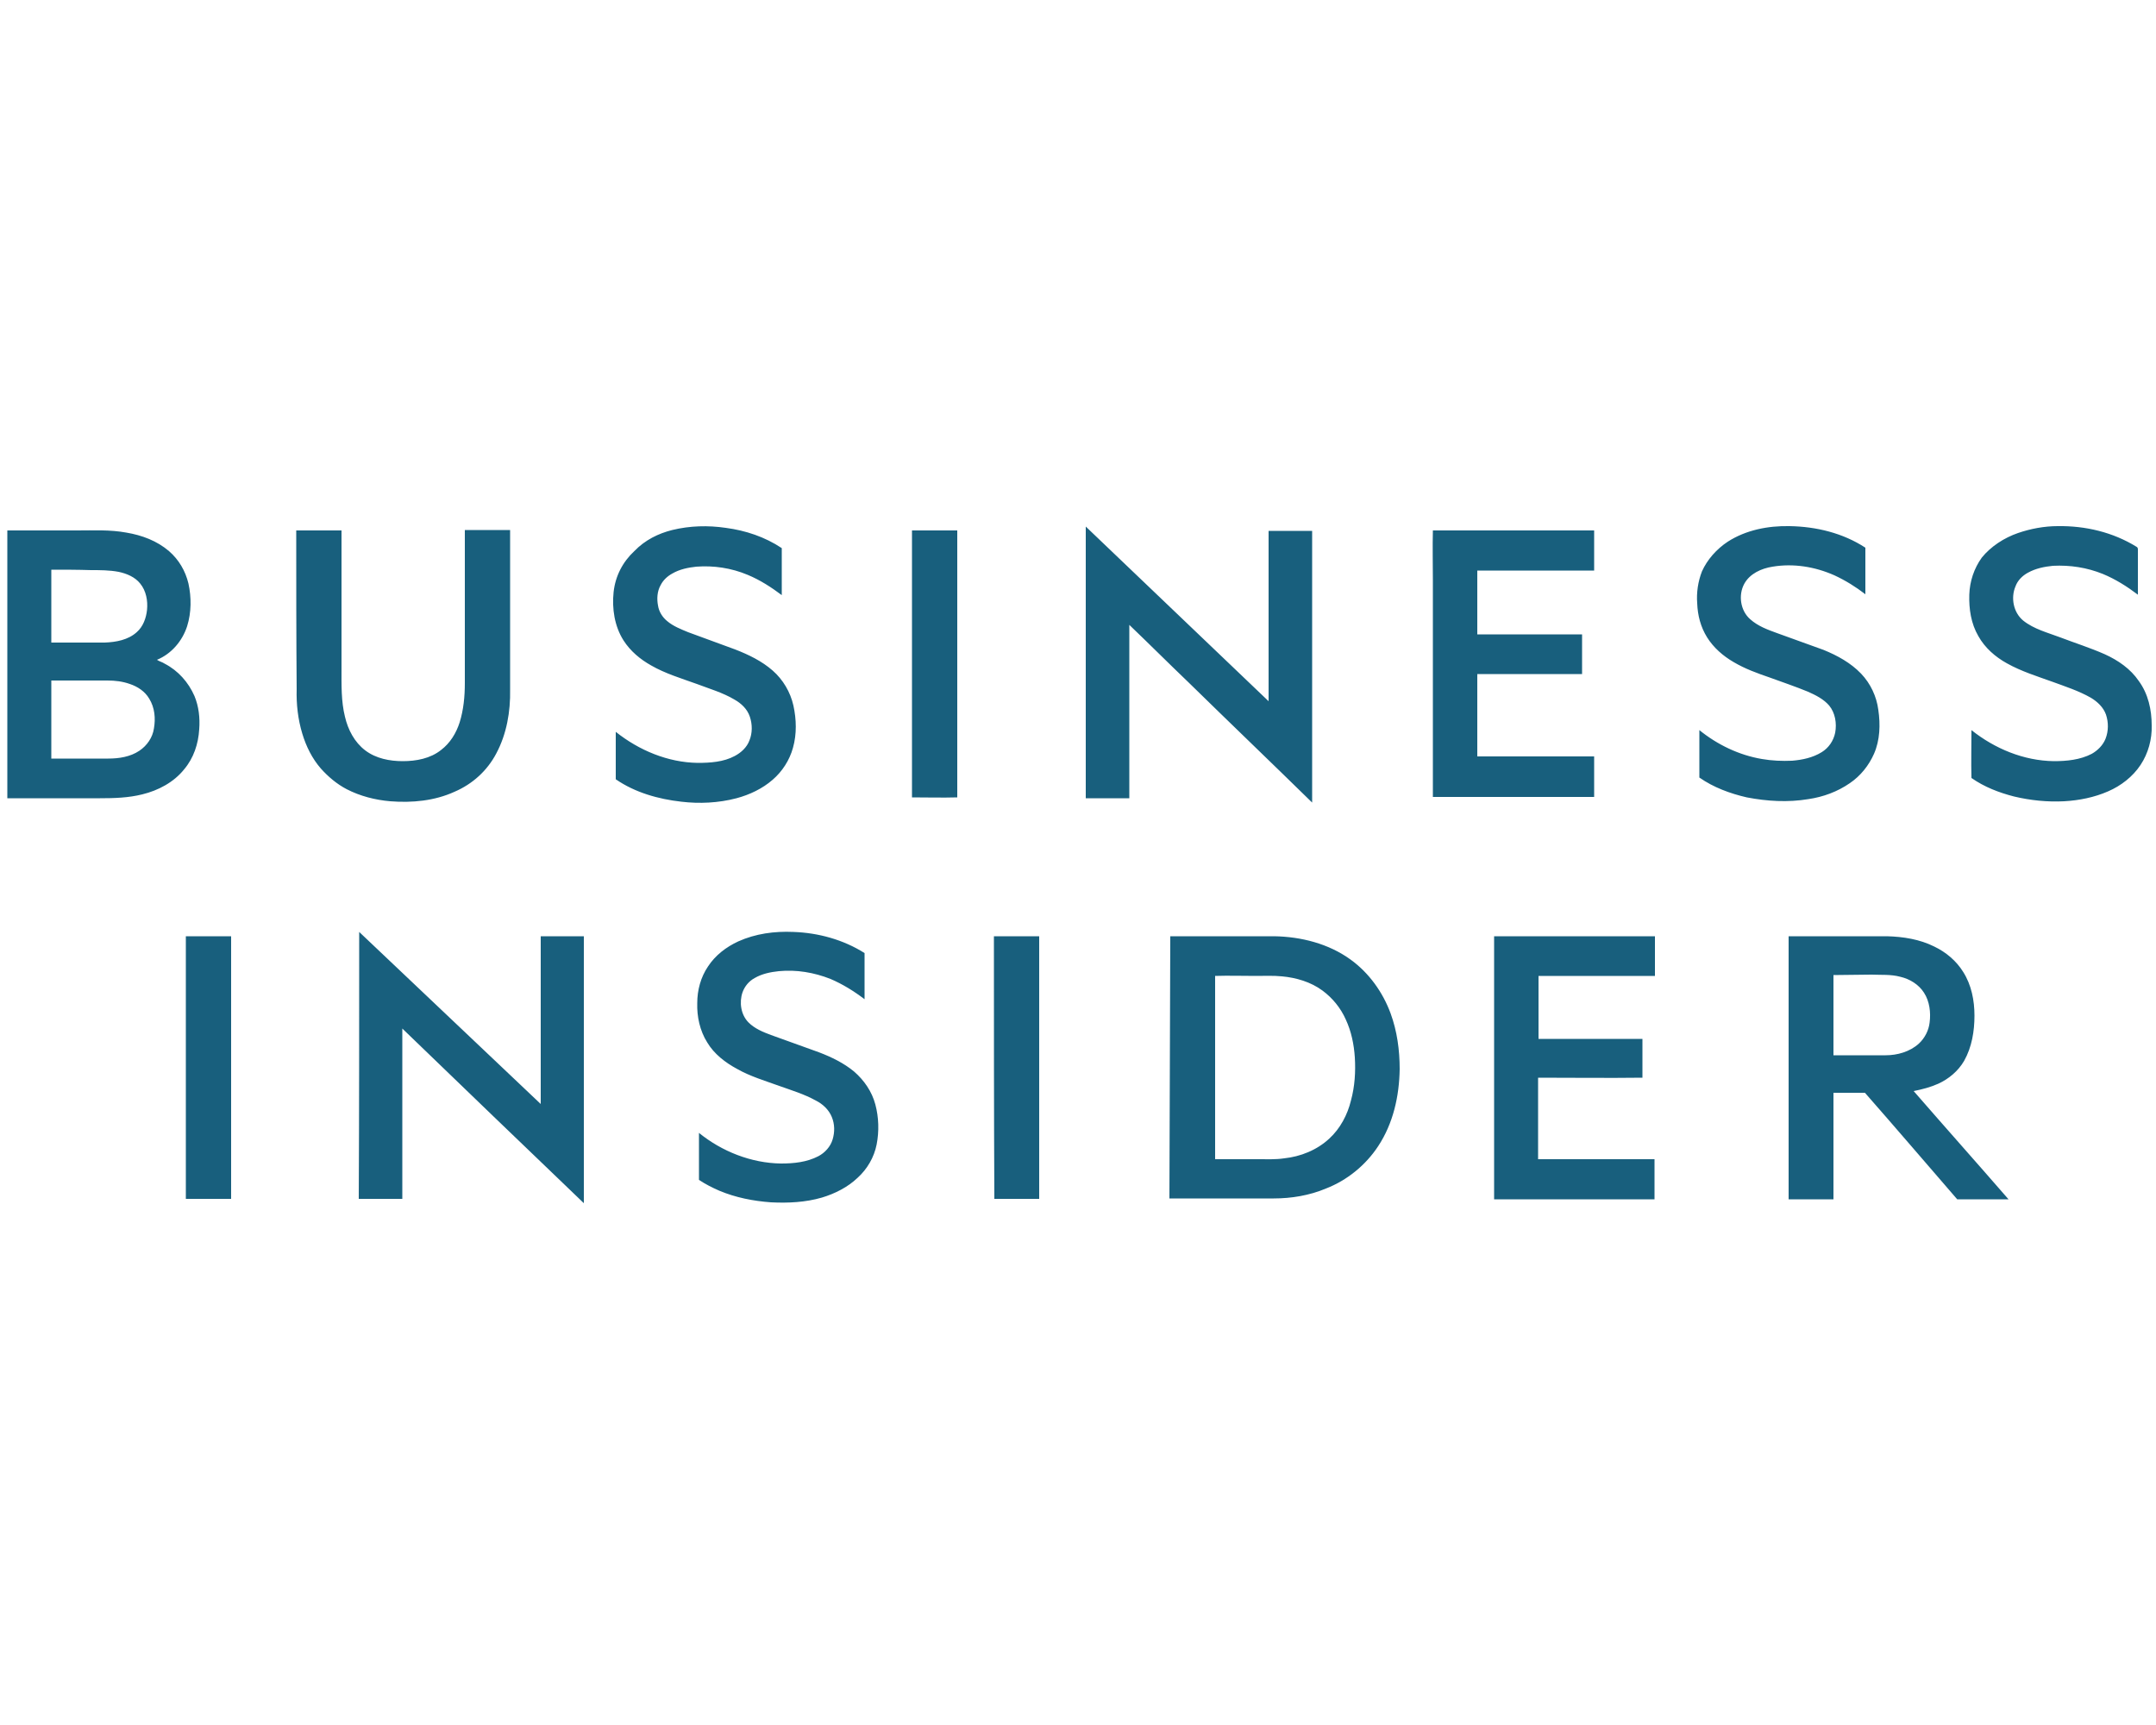 <?xml version="1.0" encoding="utf-8"?>
<!-- Generator: Adobe Illustrator 22.1.0, SVG Export Plug-In . SVG Version: 6.00 Build 0)  -->
<svg version="1.1" id="Слой_1" xmlns="http://www.w3.org/2000/svg" xmlns:xlink="http://www.w3.org/1999/xlink" x="0px" y="0px"
	 viewBox="0 0 500 400" style="enable-background:new 0 0 500 400;" xml:space="preserve">
<style type="text/css">
	.st0{fill:#185F7D;}
</style>
<g>
	<path class="st0" d="M155.9,122.9c4.1-1,8.3-1.1,12.4-0.5c4.6,0.6,9.1,2.1,13,4.7c0,3.6,0,7.2,0,10.9c-2.4-1.8-5-3.5-7.9-4.7
		c-3.8-1.6-7.9-2.2-11.9-1.9c-1.9,0.2-3.9,0.6-5.6,1.6c-1.1,0.6-2.1,1.5-2.7,2.7c-0.8,1.4-0.9,3.2-0.6,4.7c0.2,1.4,1,2.7,2.1,3.6
		c1.4,1.2,3.2,1.9,4.9,2.6c3.6,1.3,7.3,2.7,10.9,4c3.1,1.2,6.2,2.7,8.7,4.9c2.4,2.1,4.1,5,4.8,8.1c0.7,3.2,0.8,6.6-0.1,9.8
		c-0.8,2.9-2.5,5.5-4.7,7.4c-2.4,2.1-5.4,3.5-8.4,4.3c-4.2,1.1-8.6,1.3-12.8,0.8c-5.3-0.6-10.7-2.1-15.2-5.2c0-3.7,0-7.4,0-11
		c5.4,4.3,12.1,7.1,19,7.2c2.9,0,6-0.2,8.6-1.6c1.5-0.8,2.8-2,3.4-3.6c0.7-1.7,0.7-3.7,0.1-5.5c-0.6-1.8-2-3.1-3.6-4
		c-2.7-1.6-5.8-2.5-8.7-3.6c-3.6-1.3-7.3-2.4-10.6-4.3c-2.5-1.4-4.8-3.3-6.4-5.8c-2.1-3.3-2.7-7.4-2.3-11.2c0.4-3.7,2.1-7,4.8-9.5
		C149.6,125.2,152.7,123.7,155.9,122.9L155.9,122.9z M400.7,125.6c4.2-2.7,9.3-3.7,14.3-3.6c6.2,0.1,12.4,1.6,17.6,5
		c0,3.6,0,7.2,0,10.8c-2.2-1.7-4.6-3.2-7.2-4.4c-4.5-2-9.5-2.8-14.3-2c-2.6,0.4-5.3,1.6-6.6,4c-1.4,2.6-0.9,6.2,1.4,8.2
		c1.8,1.6,4,2.4,6.2,3.2c3.6,1.3,7.2,2.6,10.8,3.9c3.2,1.3,6.3,3,8.7,5.5c2.2,2.3,3.6,5.3,4,8.4c0.5,3.4,0.4,7-1,10.2
		c-1.2,2.7-3.1,5.1-5.6,6.8c-2.9,2-6.2,3.2-9.6,3.7c-4.8,0.8-9.6,0.5-14.3-0.4c-3.9-0.9-7.7-2.3-11-4.6c0-3.7,0-7.4,0-11
		c4.2,3.4,9.2,5.8,14.5,6.7c2.3,0.4,4.7,0.5,7,0.4c2.4-0.2,4.8-0.7,6.9-2c1.6-1,2.7-2.6,3.1-4.5c0.4-2.2,0-4.6-1.4-6.3
		c-1.3-1.5-3.1-2.4-4.9-3.2c-2.9-1.2-5.9-2.2-8.9-3.3c-2.9-1-5.7-2-8.4-3.6c-2.4-1.4-4.6-3.3-6.1-5.7c-1.5-2.4-2.2-5.1-2.3-7.9
		c-0.2-2.5,0.2-5.1,1.1-7.4C395.9,129.8,398.1,127.3,400.7,125.6L400.7,125.6z M468,123.6c2.9-1,6.1-1.6,9.2-1.6
		c6.4-0.1,12.8,1.4,18.3,4.8c0.2,0.1,0.3,0.3,0.3,0.6v10.5c-2.5-1.9-5.2-3.6-8.1-4.8c-3.7-1.5-7.6-2.1-11.6-1.9
		c-2,0.2-4,0.6-5.8,1.6c-1.3,0.7-2.4,1.8-2.9,3.2c-1.1,2.6-0.5,6,1.8,7.9c2.5,2,5.7,2.8,8.6,3.9c3.4,1.3,6.9,2.4,10.3,3.9
		c3.1,1.4,6,3.4,7.9,6.2c2.2,3,3,6.7,3,10.3c0.1,3.2-0.8,6.5-2.6,9.2c-1.8,2.7-4.5,4.8-7.5,6.1c-3.2,1.4-6.7,2.1-10.2,2.3
		c-3.9,0.2-7.8-0.2-11.6-1.1c-3.5-0.9-6.9-2.2-9.9-4.3c-0.1-3.7,0-7.4,0-11.1c5.4,4.3,12.1,7.1,19.1,7.2c3,0,6.1-0.3,8.8-1.7
		c1.4-0.8,2.6-2,3.2-3.5c0.7-1.8,0.7-3.8,0.1-5.6c-0.6-1.7-2-3-3.5-3.9c-2.8-1.6-5.9-2.6-8.9-3.7c-3.6-1.3-7.2-2.4-10.6-4.3
		c-2.7-1.5-5.1-3.6-6.6-6.3c-1.7-2.9-2.2-6.3-2.1-9.6c0.1-3.1,1.1-6.1,2.9-8.6C461.7,126.7,464.8,124.7,468,123.6L468,123.6z
		 M251.8,122.1c14.1,13.5,28.3,27,42.4,40.5c0-13.2,0-26.3,0-39.5h10.1c0,21,0,42,0,63c-9.5-9.3-19.1-18.5-28.6-27.8
		c-4.6-4.4-9.2-9-13.8-13.4c0,13.4,0,26.8,0,40.2c-3.4,0-6.7,0-10.1,0C251.8,164,251.8,143,251.8,122.1L251.8,122.1z M1.7,123h16.2
		c3.8,0,7.6-0.2,11.4,0.5c3.6,0.6,7.1,1.9,9.9,4.3c2.3,2,3.8,4.6,4.5,7.5c0.7,3.2,0.7,6.7-0.3,9.9c-1.1,3.4-3.6,6.4-7,7.8
		c0.6,0.4,1.2,0.5,1.8,0.9c3.1,1.6,5.5,4.3,6.9,7.5c1,2.4,1.3,5.1,1.1,7.7c-0.2,3.4-1.3,6.7-3.5,9.3c-2.4,3-6,4.9-9.7,5.8
		c-3.2,0.8-6.5,0.9-9.8,0.9H1.7L1.7,123L1.7,123z M11.9,132.1c0,5.6,0,11.3,0,16.9c4.1,0,8.3,0,12.4,0c2.6-0.1,5.4-0.6,7.4-2.4
		c1.5-1.3,2.2-3.3,2.4-5.2c0.2-2.1-0.2-4.4-1.6-6.1c-1.2-1.5-3.1-2.3-5-2.7c-2.1-0.4-4.3-0.4-6.4-0.4
		C18,132.1,14.9,132.1,11.9,132.1z M11.9,157.8v18.1c4.4,0,8.8,0,13.2,0c2.5,0,5.1-0.4,7.2-1.8c1.8-1.2,3.1-3.1,3.4-5.2
		c0.4-2.3,0.2-4.8-1.1-6.9c-1-1.7-2.7-2.8-4.5-3.4c-1.7-0.6-3.4-0.8-5.2-0.8C20.7,157.8,16.3,157.8,11.9,157.8L11.9,157.8z
		 M68.7,123h10.5v32c0,3.8-0.1,7.6,0.8,11.2c0.7,3,2.2,5.9,4.7,7.8c2.5,1.9,5.7,2.5,8.7,2.5c3.1,0,6.4-0.6,8.9-2.6
		c2.1-1.6,3.5-3.9,4.3-6.4c0.9-2.9,1.2-6,1.2-9.1c0-11.8,0-23.7,0-35.5h10.5v37c0.1,5.1-0.8,10.3-3.2,14.8c-2.1,4-5.5,7.1-9.7,8.9
		c-4.6,2.1-9.8,2.6-14.9,2.2c-3.5-0.3-7-1.2-10.1-2.8c-2.3-1.2-4.3-2.9-6-4.8c-2-2.3-3.4-5.1-4.3-8.1c-1-3.3-1.4-6.8-1.3-10.3
		C68.7,147.5,68.7,135.3,68.7,123L68.7,123z M211.5,123c3.5,0,7,0,10.5,0c0,20.6,0,41.3,0,61.9c-3.5,0.1-7,0-10.5,0
		C211.5,164.3,211.5,143.7,211.5,123z M332.3,123c12.5,0,25,0,37.4,0v9.3h-27.1c0,4.9,0,9.9,0,14.8c8.1,0,16.2,0,24.3,0v9.2h-24.3
		c0,6.4,0,12.8,0,19.1h27.1c0,3.1,0,6.3,0,9.4c-12.5,0-25,0-37.4,0c0-16.7,0-33.5,0-50.2C332.3,130.8,332.2,126.9,332.3,123
		L332.3,123z M83.3,216.1c14,13.3,28.1,26.6,42.1,39.9c0-13,0-25.9,0-38.9h10V279c-14.1-13.5-28.1-27-42.1-40.5V278
		c-3.4,0-6.7,0-10.1,0C83.3,257.4,83.3,236.7,83.3,216.1z M171.2,218.3c4-1.8,8.4-2.4,12.8-2.2c5.8,0.2,11.6,1.8,16.5,4.9
		c0,3.6,0,7.1,0,10.7c-2.5-1.9-5.1-3.5-7.9-4.7c-3.8-1.5-7.9-2.2-12-1.8c-1.9,0.2-3.9,0.6-5.6,1.6c-1.3,0.7-2.3,1.9-2.8,3.3
		c-0.8,2.3-0.4,5.2,1.4,7c1.4,1.4,3.3,2.2,5.2,2.9c3.7,1.3,7.4,2.7,11.1,4c2.9,1.1,5.8,2.5,8.2,4.5c2.3,2,4.1,4.6,4.9,7.6
		c0.8,3,0.9,6.2,0.3,9.3c-0.6,3-2.2,5.7-4.4,7.7c-2.3,2.2-5.3,3.7-8.3,4.6c-3.8,1.1-7.8,1.3-11.8,1.1c-4.1-0.3-8.2-1.1-12-2.7
		c-1.6-0.7-3.2-1.5-4.7-2.5c0-3.6,0-7.2,0-10.9c5.3,4.3,12.1,7,19,7.1c3,0,6-0.3,8.7-1.7c1.5-0.8,2.8-2.2,3.3-3.9
		c0.5-1.7,0.5-3.5-0.2-5.2c-0.7-1.7-2.1-3-3.7-3.8c-2.7-1.5-5.7-2.4-8.5-3.4c-3.3-1.2-6.7-2.2-9.7-3.9c-2.8-1.5-5.4-3.5-7-6.2
		c-1.7-2.7-2.4-6-2.3-9.1c0-3,0.8-6,2.5-8.5C165.9,221.5,168.4,219.6,171.2,218.3L171.2,218.3z M43.1,217.1h10.5V278
		c-3.5,0-7,0-10.5,0C43.1,257.7,43.1,237.4,43.1,217.1z M230.5,217.1H241V278c-3.5,0-7,0-10.4,0
		C230.5,257.7,230.5,237.4,230.5,217.1z M271.4,217.1h24.1c6.2,0.1,12.6,1.7,17.7,5.4c4.3,3.1,7.5,7.6,9.3,12.5
		c1.5,4.1,2.1,8.5,2.1,12.9c-0.1,6.3-1.5,12.6-5,17.9c-2.9,4.4-7.2,7.9-12.1,9.8c-3.8,1.6-8,2.3-12.1,2.3c-8.1,0-16.1,0-24.2,0
		L271.4,217.1L271.4,217.1z M281.8,226.3v42.5c3.3,0,6.6,0,9.9,0c2,0,4.1,0.1,6.1-0.2c3.8-0.4,7.6-1.9,10.5-4.6
		c2.5-2.3,4.2-5.5,5-8.8c0.9-3.3,1.1-6.7,0.9-10c-0.2-3-0.8-6-2.1-8.8c-1.2-2.7-3.1-5-5.4-6.7c-2.7-2-6.1-3-9.4-3.3
		c-2-0.2-4-0.1-6.1-0.1C288,226.3,284.9,226.2,281.8,226.3L281.8,226.3z M346.6,217.1c12.4,0,24.8,0,37.2,0c0,3.1,0,6.1,0,9.2h-27
		c0,4.9,0,9.8,0,14.6c8,0,16.1,0,24.1,0c0,3,0,6,0,9c-8.1,0.1-16.1,0-24.2,0v18.9h27v9.3h-37.2V217.1L346.6,217.1z M414.8,217.1
		h22.8c3.8,0.1,7.6,0.7,11,2.4c2.7,1.3,5.1,3.3,6.7,5.9c1.9,3,2.6,6.6,2.6,10.1c0,3.6-0.6,7.3-2.4,10.5c-1.4,2.4-3.6,4.2-6,5.3
		c-1.8,0.8-3.7,1.3-5.7,1.7c7.3,8.4,14.7,16.7,22,25.1c-4,0-7.9,0-11.9,0c-7.1-8.2-14.2-16.5-21.4-24.7h-7.3c0,8.2,0,16.5,0,24.7
		c-3.5,0-6.9,0-10.4,0C414.8,257.7,414.8,237.4,414.8,217.1L414.8,217.1z M425.2,226.1c0,6.2,0,12.4,0,18.6h12.1
		c2.7,0,5.6-0.8,7.7-2.7c1.4-1.3,2.3-3.1,2.5-4.9c0.3-2.3,0-4.9-1.3-6.9c-1.2-1.9-3.3-3.2-5.5-3.7c-2.2-0.6-4.5-0.4-6.7-0.5
		L425.2,226.1L425.2,226.1z"/>
</g>
</svg>
